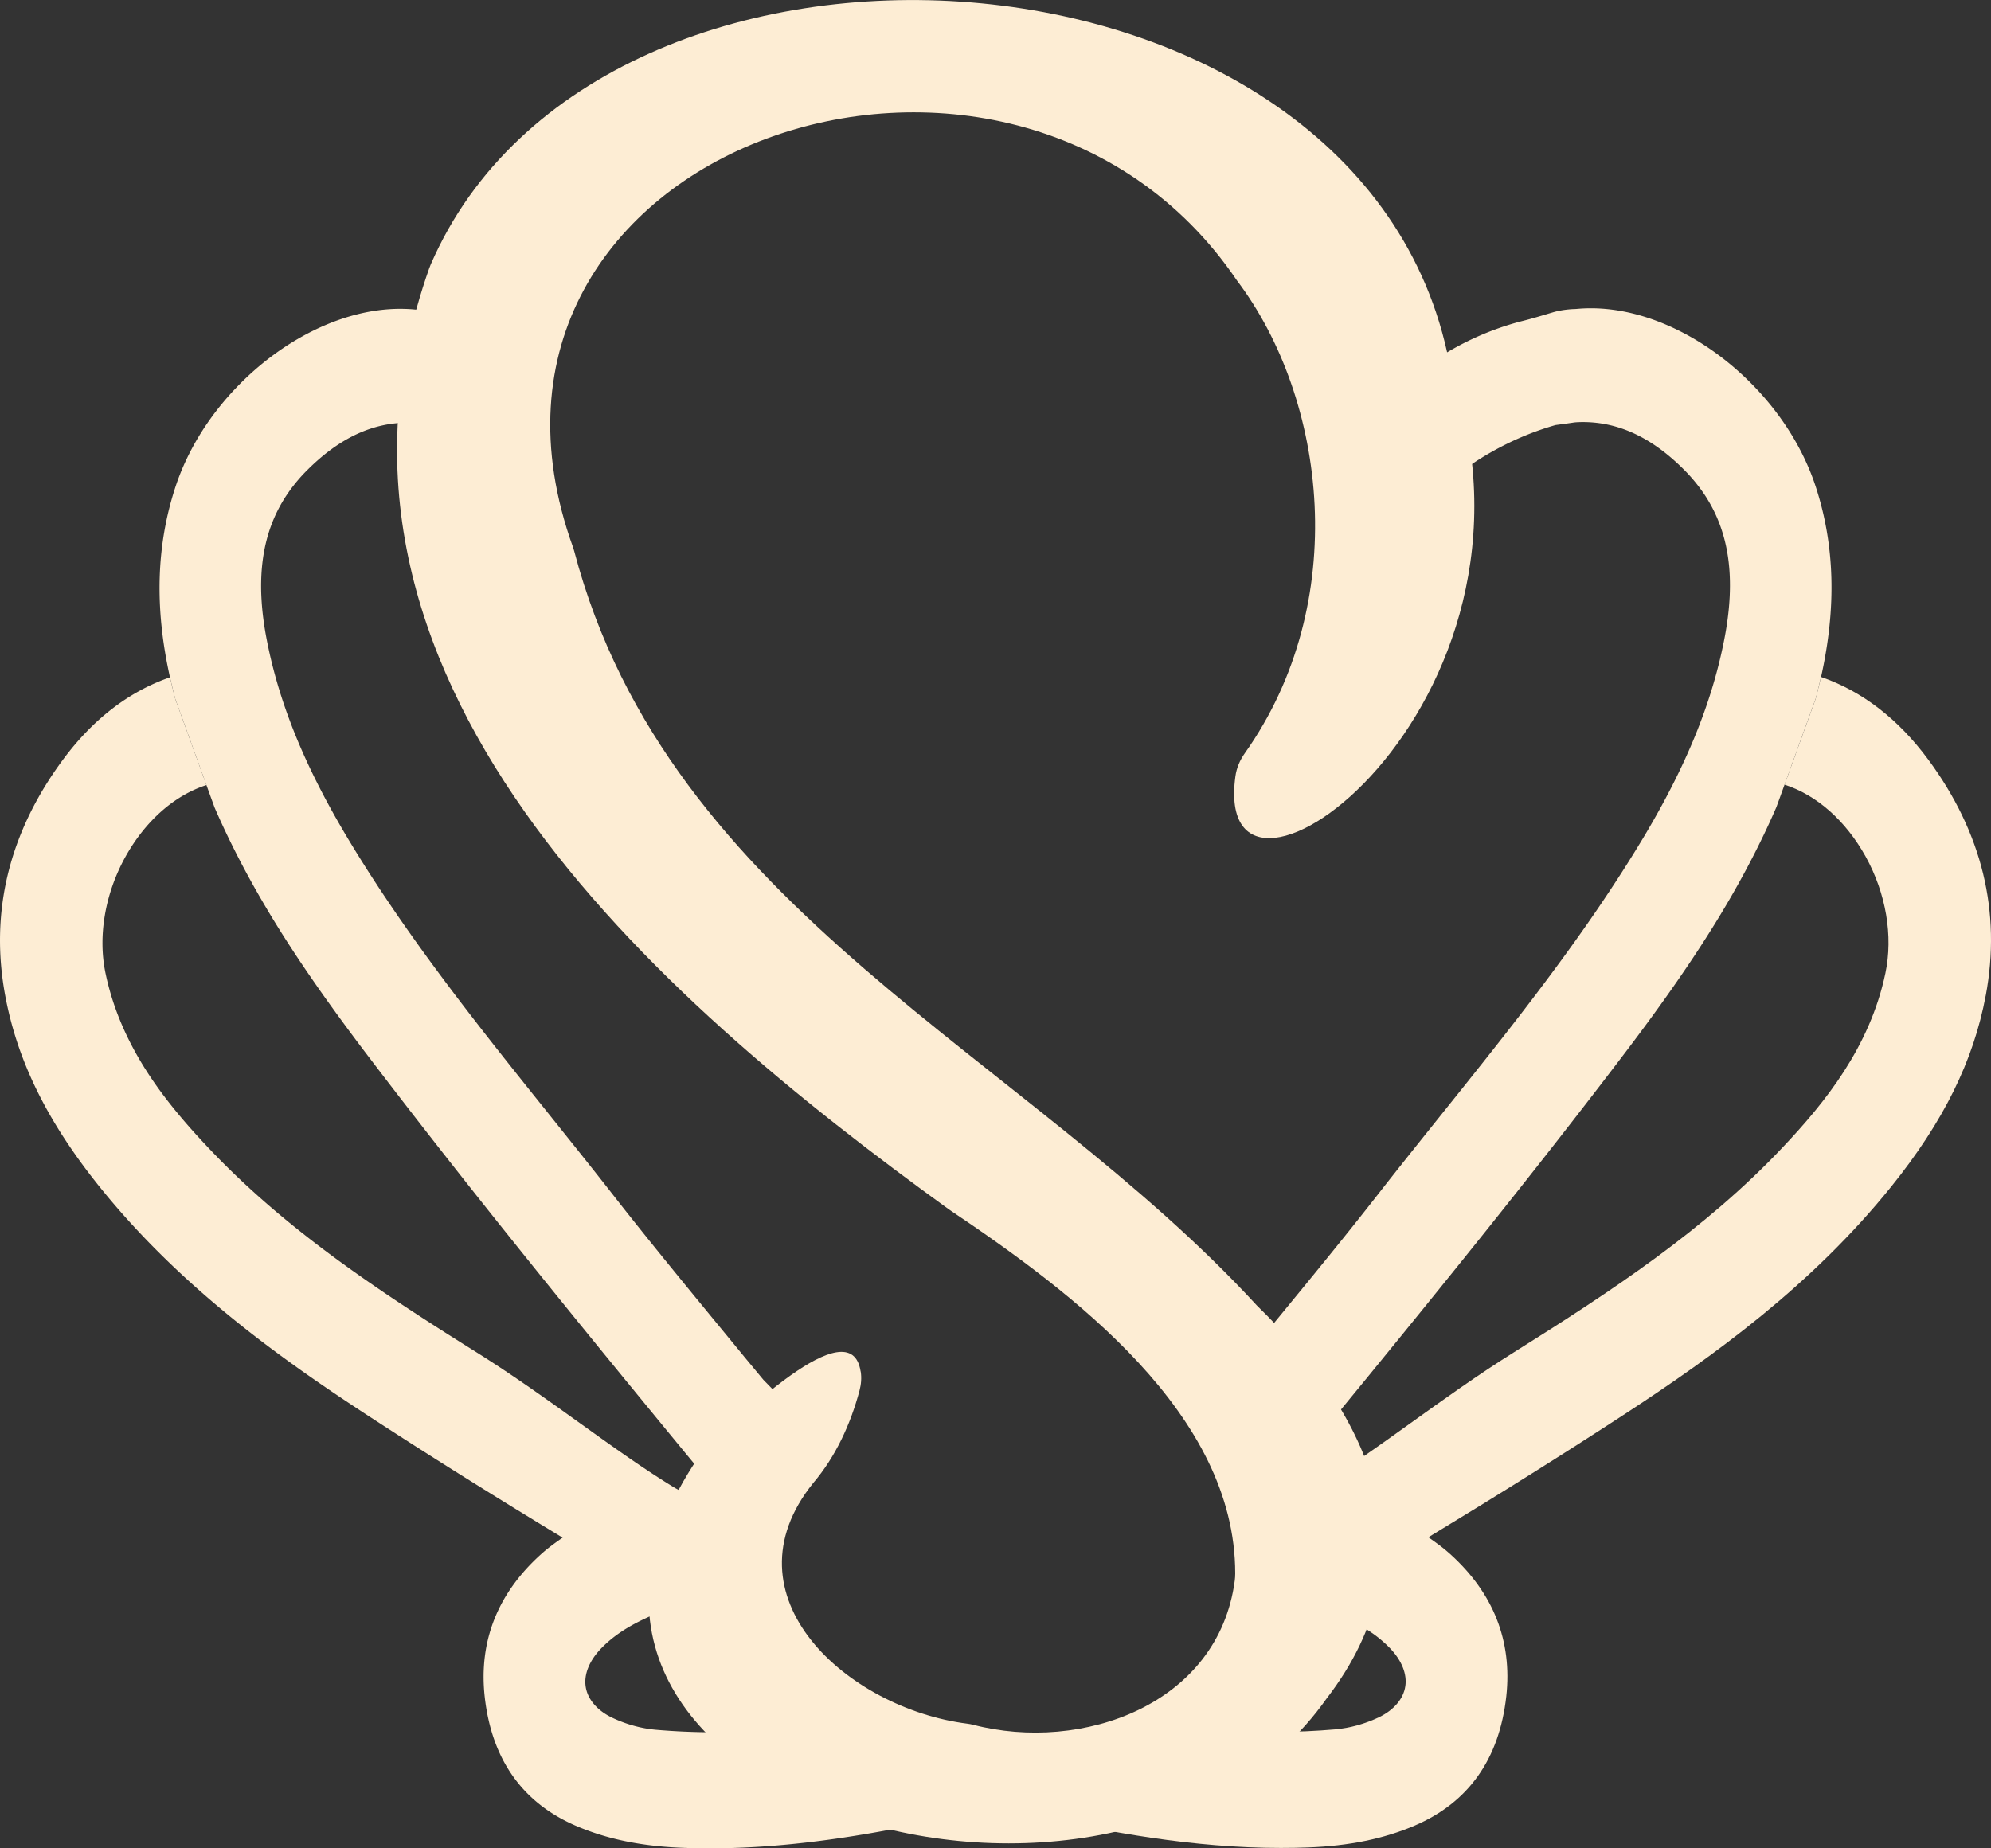 <svg xmlns="http://www.w3.org/2000/svg" id="Layer_2" data-name="Layer 2" viewBox="0 0 571.65 530.81"><rect x="0" y="0" width="571.65" height="530.81" fill="#333333" stroke="none"/><defs><style>.cls-1{fill:#fdedd4}</style></defs><g id="Capa_2" data-name="Capa 2"><path d="m125.11 127.65.49 14.62v13.88l-.49-14.79v-13.71zm0 11.43.49 14.76m-.49-17.05.49 14.74m-.49-17.03.49 14.71m-.49-16.99.49 14.68m-.49-16.97.49 14.65m444.53 141.35c-3.51 18.76-12.12 36.19-27.11 54.83-22.84 28.41-51.19 48.76-75.89 64.93-17.5 11.43-36.18 23.16-57.02 35.79 2.08 1.45 4.2 2.96 6.21 4.78 12.46 11.23 17.91 24.99 16.16 40.92-2.01 18-10.84 30.47-26.27 37.09-8.86 3.8-18.89 5.86-30.67 6.29-2.56.1-5.19.14-7.79.14-25.23 0-49.45-4.55-71.86-9.49V521c6.29-.69 12.86-1.7 19.42-3.21 10.09-2.27 20.18-5.63 29.23-10.53.08-.05.15-.08.22-.13 3.18-1.72 6.23-3.64 9.09-5.77 1.75-1.31 3.44-2.7 5.05-4.15 2.7.09 5.38.16 8.01.16 5.52 0 11.02-.25 16.37-.71 4.34-.38 8.6-1.57 12.69-3.51 4.24-2.05 6.99-5.28 7.52-8.88.53-3.5-1-7.34-4.29-10.82-5.68-5.96-13.12-9.14-20.88-12.11l-.92-.36-2.97-1.13.72-4.71c.01-.09.01-.17.04-.32.38-3.4.51-7.01.37-10.72-.18-4.41-.72-8.79-1.62-13.05l-.13-.65-1.03-3.14h4.99c17.22-10.42 36.13-25.89 57.01-38.97 27.9-17.49 54.81-35.15 77.2-58.94 12.01-12.73 24.88-28.62 29.35-49.85 2.27-10.69.19-22.92-5.69-33.55-5.71-10.28-14.06-17.65-23.26-20.6l8.93-24.68c.11-.44.24-.88.35-1.32.11-.44.23-.89.33-1.35.3-1.21.58-2.4.86-3.59 11.77 4.07 22.16 12.04 30.8 23.75 15.44 20.92 20.99 43.71 16.49 67.77Z" class="cls-1"/><path d="M522.84 194.42c-.28 1.19-.56 2.39-.86 3.59-.1.45-.22.91-.33 1.35-.11.44-.24.88-.35 1.32l-8.93 24.68-1.27 3.51-.53 1.45-.53 1.46c-7.69 17.75-17.4 33.91-27.73 48.89-5.8 8.44-11.78 16.51-17.73 24.3-25.13 32.98-50.71 64.55-72.38 91.07-5.63 6.87-11.26 13.74-16.89 20.58l-3.73 4.51-.42.52-.94-1.69-2.3-4.16c-2.71-4.87-5.93-9.38-9.63-13.44-.53-.58-1.1-1.17-1.66-1.75-.14-.14-.28-.27-.46-.44l-2.78-2.64-1.18-1.11.27-.32 3.29-3.97c1.24-1.49 2.47-2.97 3.68-4.46l7.95-9.67c9.33-11.37 18.96-23.11 28.16-34.9 6.15-7.89 12.5-15.8 18.63-23.46 15.16-18.93 30.71-38.34 44.73-58.94 4.44-6.53 8.73-13.18 12.81-19.96 12.2-20.36 19.59-38.32 23.22-56.5 3.63-18.06 1.65-32-6.23-43.18a47.247 47.247 0 0 0-5.15-6.11c-9.21-9.24-18.73-13.74-29.1-13.74-.49 0-.97.01-1.44.04-.42.01-.8.04-1.15.09l-1.73.25-3.54.48c-39.8 11.39-57.82 48.82-57.82 49.87l-7.68-27.52c12.86-37.92 43.9-49.23 56.27-52.3 2.82-.7 5.59-1.57 8.38-2.39 3.29-.99 6.68-.99 6.68-.99 1.43-.14 2.9-.21 4.35-.21 16.48 0 33.98 8.98 47.02 22.62 7.82 8.15 14.02 17.97 17.49 28.53 5.5 16.81 6.02 34.75 1.56 54.71ZM1.52 286.04c3.51 18.76 12.12 36.19 27.11 54.83 22.84 28.41 51.19 48.76 75.89 64.93 17.5 11.43 36.18 23.16 57.02 35.79-2.08 1.45-4.2 2.96-6.21 4.78-12.46 11.23-17.91 24.99-16.16 40.92 2.01 18 10.84 30.47 26.27 37.09 8.86 3.8 18.89 5.86 30.67 6.29 2.56.1 5.19.14 7.79.14 25.23 0 49.45-4.55 71.86-9.49v-.21c-6.29-.69-12.86-1.7-19.42-3.21-10.09-2.27-20.18-5.63-29.23-10.53-.08-.05-.15-.08-.22-.13a74.743 74.743 0 0 1-9.09-5.77c-1.75-1.31-3.44-2.7-5.05-4.15-2.7.09-5.38.16-8.01.16-5.52 0-11.02-.25-16.37-.71-4.34-.38-8.6-1.57-12.69-3.51-4.24-2.05-6.99-5.28-7.52-8.88-.53-3.5 1-7.34 4.29-10.82 5.68-5.96 13.12-9.14 20.88-12.11l.92-.36 2.97-1.13-.72-4.71c-.01-.09-.01-.17-.04-.32-.38-3.4-.51-7.01-.37-10.72.18-4.41 3.38-2.95 4.27-7.21l2.06-1.3 1.97-2.67-10.51-5.66c-17.22-10.42-36.13-25.89-57.01-38.97-27.9-17.49-54.81-35.15-77.2-58.94-12.01-12.73-24.88-28.62-29.35-49.85-2.27-10.69-.19-22.92 5.69-33.55 5.71-10.28 14.06-17.65 23.26-20.6l-8.93-24.68c-.11-.44-.24-.88-.35-1.32-.11-.44-.23-.89-.33-1.35-.3-1.21-.58-2.4-.86-3.59-11.77 4.07-22.16 12.04-30.8 23.75-15.43 20.92-20.99 43.71-16.48 67.77Z" class="cls-1"/><path d="m226.33 403.55-.82 1-17.64 21.36-4.39-1.05-1.94-.45-1.05-2.63-.42-.52-3.73-4.51c-5.63-6.84-11.26-13.71-16.89-20.58-21.68-26.52-47.25-58.1-72.38-91.07-5.95-7.79-11.93-15.87-17.73-24.3-10.33-14.98-20.03-31.15-27.73-48.89l-.53-1.46-.53-1.45-1.27-3.51-8.93-24.68c-.11-.44-.24-.88-.35-1.32-.11-.44-.23-.89-.33-1.35-.3-1.21-.58-2.4-.86-3.59-4.47-19.96-3.95-37.9 1.56-54.71 3.47-10.56 9.67-20.38 17.49-28.53 13.05-13.64 30.55-22.62 47.02-22.62 1.46 0 2.92.06 4.35.21 0 0 3.39 0 6.68.99 1.67.49 3.34 1 5.02 1.48 1.11.32 2.23.62 3.35.91 5.61 1.39 15.03 4.47 24.87 10.95-.3.64-.58 1.28-.86 1.93-3.68 9.92-5.54 20.2-5.83 30.64-7.62-5.59-16.72-10.53-27.4-13.57l-3.54-.48-.73-.1-1-.14c-.35-.05-.73-.08-1.15-.09-.47-.03-.95-.04-1.44-.04-10.38 0-19.89 4.5-29.1 13.74a46.585 46.585 0 0 0-5.15 6.11c-7.87 11.17-9.86 25.12-6.23 43.18 3.63 18.19 11.02 36.14 23.22 56.5 4.07 6.78 8.36 13.43 12.81 19.96 14.02 20.6 29.57 40.02 44.73 58.94 6.12 7.66 12.48 15.57 18.63 23.46 9.2 11.78 18.83 23.53 28.16 34.9l7.95 9.67c1.21 1.49 2.44 2.97 3.68 4.46l3.29 3.97 7.16 7.34Z" class="cls-1"/><path d="M247.1 393.88c-2.84-18.64-35.94 14.16-44.69 22.47-.78.74-1.48 1.55-2.07 2.44-66.56 98.67 121.04 153.43 180.55 69.01 31.35-40.74 12.63-81.15-20.02-112.88-66.29-72.18-168.86-113.42-196.02-216.71-.09-.34-.2-.69-.32-1.03C122.97 41.95 290.36-14.89 355.11 80.5c25.88 34.2 32.91 92.64 2.28 135.83-1.4 1.98-2.37 4.24-2.69 6.65-7.16 52.65 95.3-19.59 61.89-117.06-.2-.59-.37-1.21-.49-1.82C391.47-22.22 172.16-35.92 123.67 75.95c-.17.39-.33.8-.47 1.21C82 193.98 187.71 286.02 272.47 347.34c35.66 23.95 82.21 58.71 82.18 104.55 0 .68-.04 1.37-.13 2.05-4.73 35.63-43.84 49.51-75.13 41.39-.54-.14-1.08-.24-1.63-.31-34.43-4.34-70.51-36.64-44.23-69.17 6.41-7.55 10.66-16.81 13.24-26.46.48-1.78.64-3.66.36-5.48Z" class="cls-1"/></g></svg>
